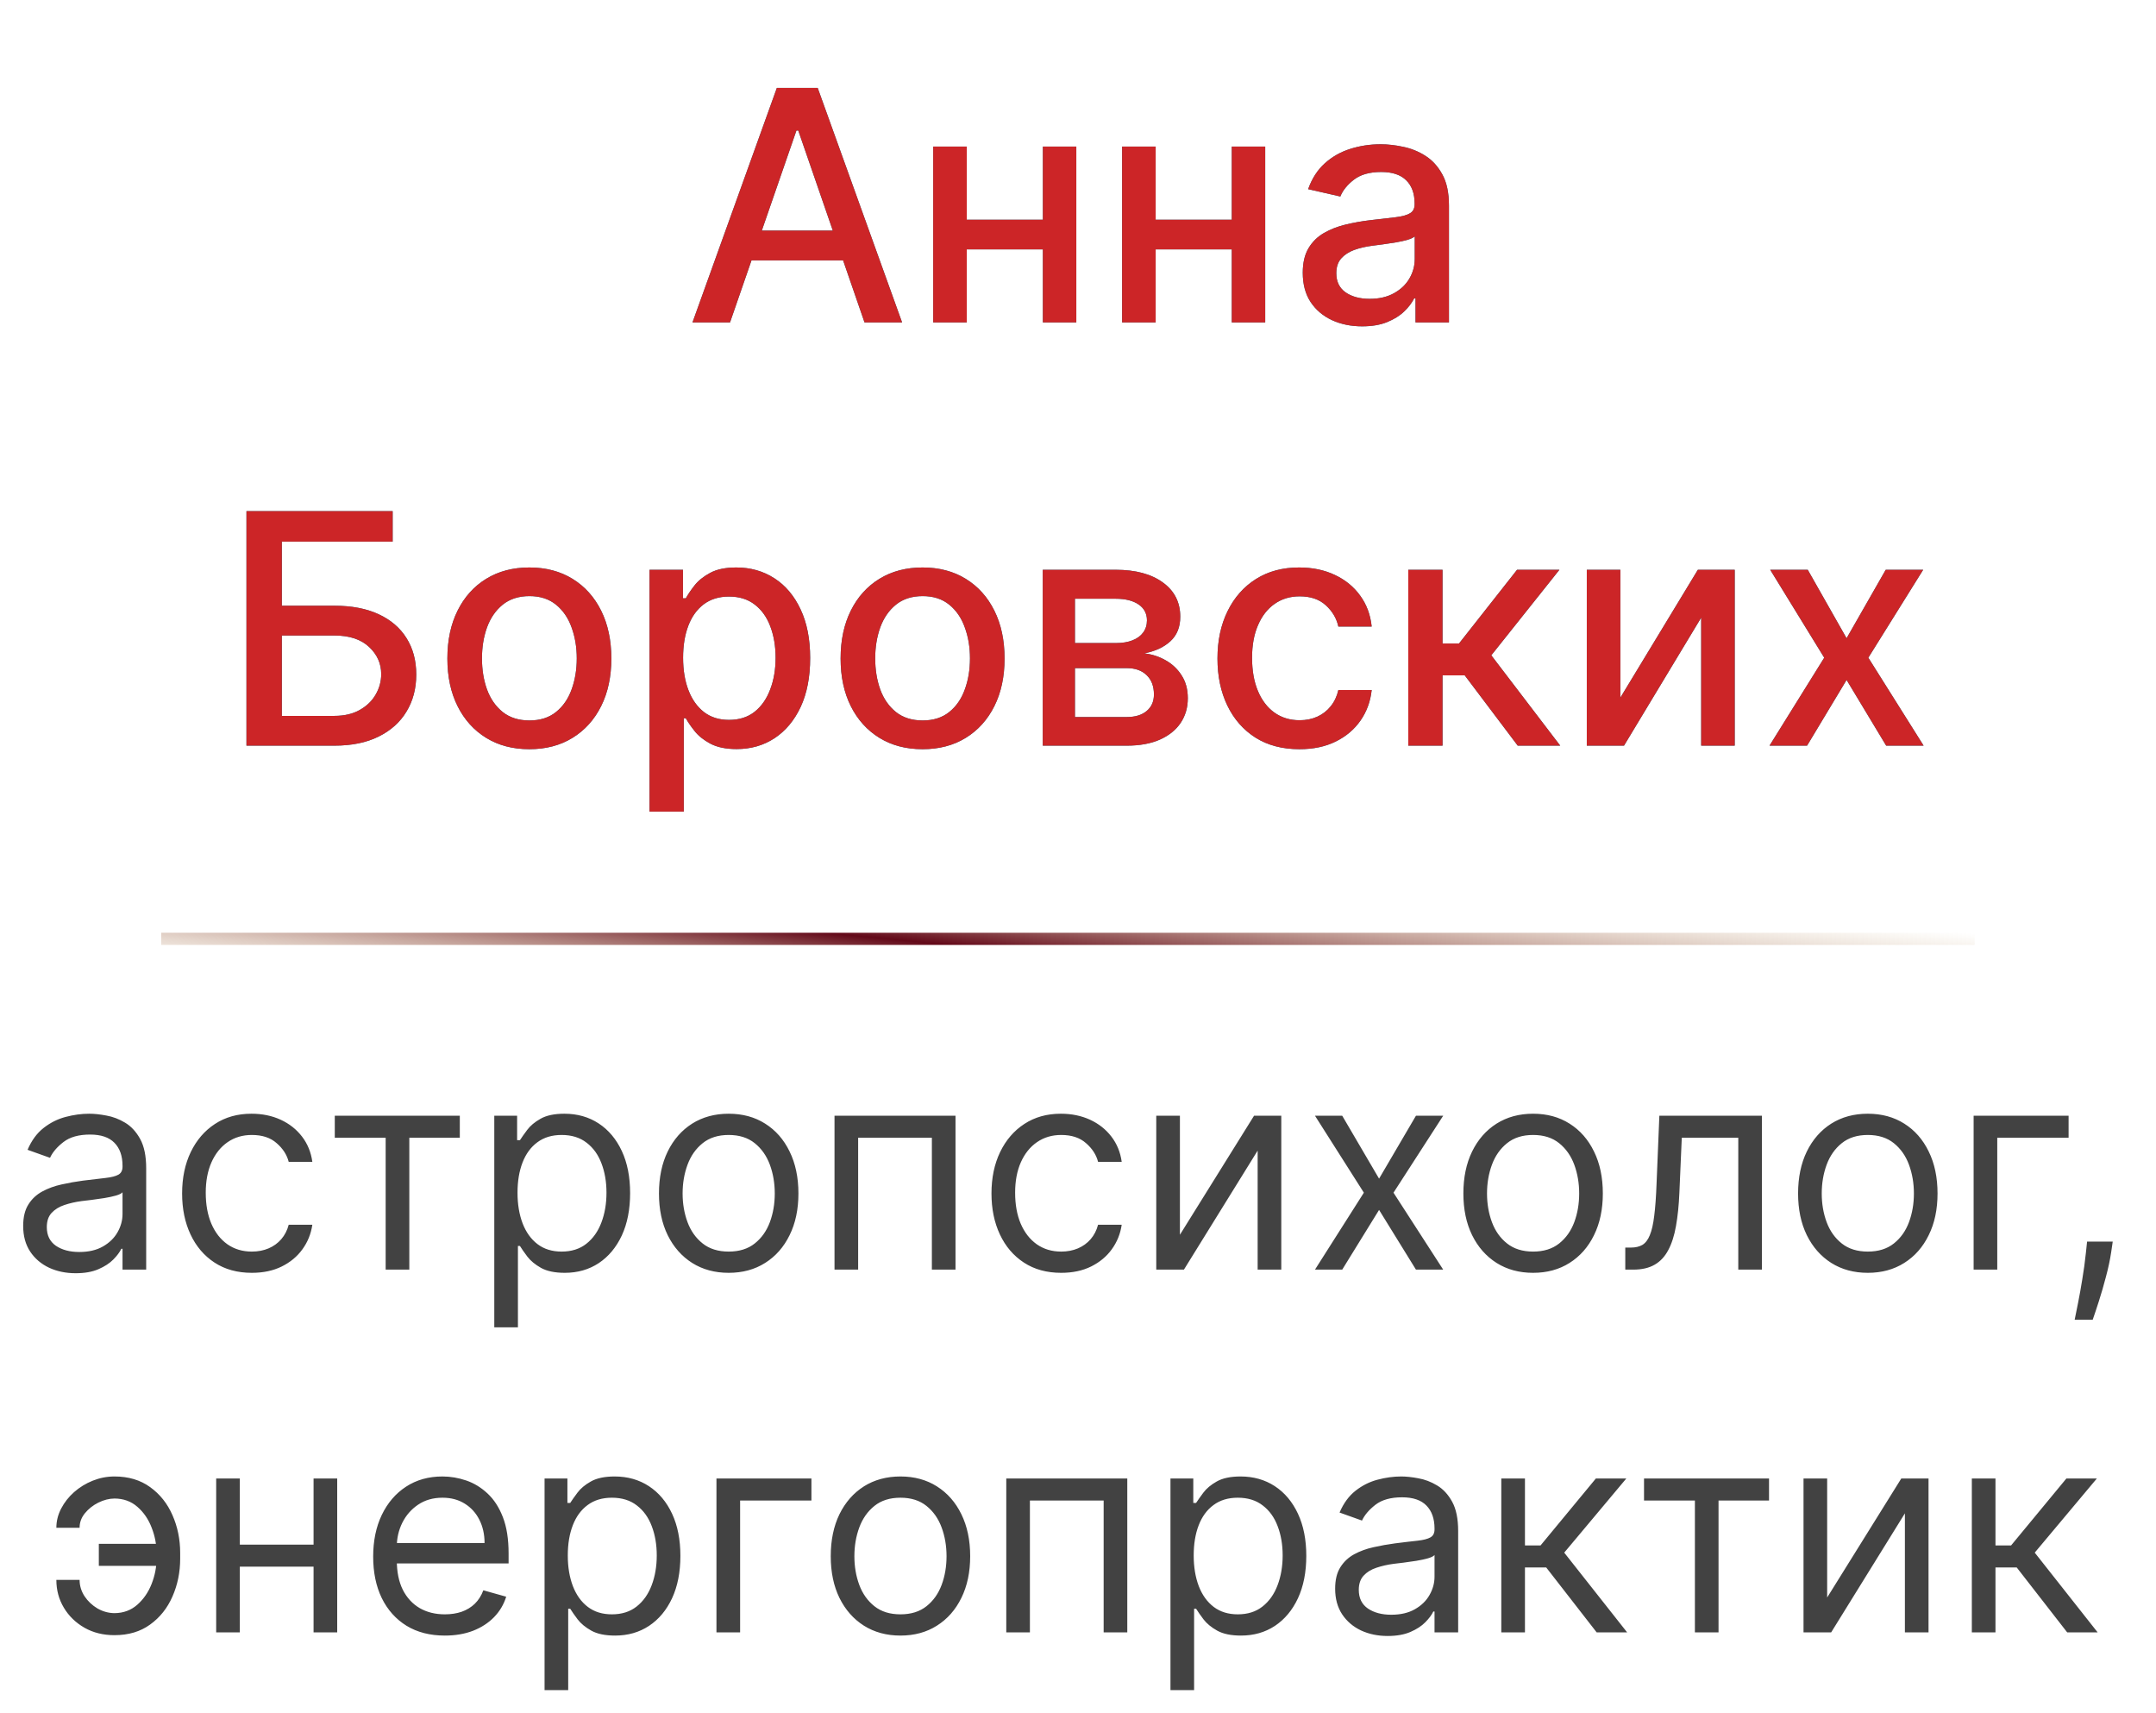 <?xml version="1.0" encoding="UTF-8"?> <svg xmlns="http://www.w3.org/2000/svg" width="107" height="85" viewBox="0 0 107 85" fill="none"><path d="M36.23 16H34.367L38.554 4.364H40.582L44.77 16H42.906L39.617 6.477H39.526L36.23 16ZM36.543 11.443H42.588V12.921H36.543V11.443ZM52.229 10.903V12.375H47.501V10.903H52.229ZM47.979 7.273V16H46.314V7.273H47.979ZM53.416 7.273V16H51.757V7.273H53.416ZM61.604 10.903V12.375H56.876V10.903H61.604ZM57.354 7.273V16H55.689V7.273H57.354ZM62.791 7.273V16H61.132V7.273H62.791ZM67.604 16.193C67.051 16.193 66.551 16.091 66.104 15.886C65.657 15.678 65.303 15.377 65.041 14.983C64.784 14.589 64.655 14.106 64.655 13.534C64.655 13.042 64.749 12.636 64.939 12.318C65.128 12 65.384 11.748 65.706 11.562C66.028 11.377 66.388 11.237 66.785 11.142C67.183 11.047 67.588 10.975 68.001 10.926C68.524 10.866 68.948 10.816 69.274 10.778C69.6 10.737 69.837 10.671 69.984 10.579C70.132 10.489 70.206 10.341 70.206 10.136V10.097C70.206 9.6 70.066 9.216 69.785 8.943C69.509 8.67 69.096 8.534 68.547 8.534C67.975 8.534 67.524 8.661 67.195 8.915C66.869 9.165 66.644 9.443 66.519 9.75L64.922 9.386C65.111 8.856 65.388 8.428 65.751 8.102C66.119 7.773 66.541 7.534 67.019 7.386C67.496 7.235 67.998 7.159 68.524 7.159C68.873 7.159 69.242 7.201 69.632 7.284C70.026 7.364 70.394 7.511 70.734 7.727C71.079 7.943 71.361 8.252 71.581 8.653C71.801 9.051 71.91 9.568 71.91 10.204V16H70.251V14.807H70.183C70.073 15.027 69.909 15.242 69.689 15.454C69.469 15.667 69.187 15.843 68.842 15.983C68.498 16.123 68.085 16.193 67.604 16.193ZM67.973 14.829C68.443 14.829 68.844 14.737 69.178 14.551C69.515 14.366 69.77 14.123 69.945 13.824C70.123 13.521 70.212 13.197 70.212 12.852V11.727C70.151 11.788 70.034 11.845 69.859 11.898C69.689 11.947 69.494 11.991 69.274 12.028C69.055 12.062 68.84 12.095 68.632 12.125C68.424 12.152 68.249 12.174 68.109 12.193C67.78 12.235 67.479 12.305 67.206 12.403C66.937 12.502 66.721 12.644 66.558 12.829C66.399 13.011 66.32 13.254 66.32 13.557C66.32 13.977 66.475 14.296 66.785 14.511C67.096 14.723 67.492 14.829 67.973 14.829ZM12.232 37V25.364H19.487V26.875H13.987V30.057H16.59C17.453 30.057 18.186 30.197 18.788 30.477C19.394 30.758 19.857 31.153 20.175 31.665C20.497 32.176 20.658 32.778 20.658 33.472C20.658 34.165 20.497 34.776 20.175 35.307C19.857 35.837 19.394 36.252 18.788 36.551C18.186 36.85 17.453 37 16.59 37H12.232ZM13.987 35.523H16.59C17.09 35.523 17.512 35.424 17.857 35.227C18.205 35.03 18.468 34.775 18.646 34.46C18.828 34.146 18.919 33.809 18.919 33.449C18.919 32.926 18.718 32.477 18.317 32.102C17.915 31.724 17.34 31.534 16.59 31.534H13.987V35.523ZM26.271 37.176C25.453 37.176 24.739 36.989 24.129 36.614C23.519 36.239 23.046 35.714 22.709 35.04C22.372 34.365 22.203 33.578 22.203 32.676C22.203 31.771 22.372 30.979 22.709 30.301C23.046 29.623 23.519 29.097 24.129 28.722C24.739 28.347 25.453 28.159 26.271 28.159C27.09 28.159 27.803 28.347 28.413 28.722C29.023 29.097 29.497 29.623 29.834 30.301C30.171 30.979 30.34 31.771 30.34 32.676C30.34 33.578 30.171 34.365 29.834 35.04C29.497 35.714 29.023 36.239 28.413 36.614C27.803 36.989 27.09 37.176 26.271 37.176ZM26.277 35.75C26.807 35.75 27.247 35.61 27.595 35.33C27.944 35.049 28.201 34.676 28.368 34.21C28.538 33.744 28.624 33.231 28.624 32.67C28.624 32.114 28.538 31.602 28.368 31.136C28.201 30.667 27.944 30.29 27.595 30.006C27.247 29.722 26.807 29.579 26.277 29.579C25.743 29.579 25.3 29.722 24.947 30.006C24.599 30.29 24.34 30.667 24.169 31.136C24.002 31.602 23.919 32.114 23.919 32.67C23.919 33.231 24.002 33.744 24.169 34.21C24.34 34.676 24.599 35.049 24.947 35.33C25.3 35.61 25.743 35.75 26.277 35.75ZM32.236 40.273V28.273H33.895V29.688H34.037C34.135 29.506 34.278 29.296 34.463 29.057C34.649 28.818 34.906 28.61 35.236 28.432C35.565 28.25 36.001 28.159 36.543 28.159C37.247 28.159 37.876 28.337 38.429 28.693C38.982 29.049 39.416 29.562 39.73 30.233C40.048 30.903 40.207 31.71 40.207 32.653C40.207 33.597 40.05 34.405 39.736 35.08C39.421 35.75 38.99 36.267 38.44 36.631C37.891 36.99 37.264 37.17 36.56 37.17C36.029 37.17 35.596 37.081 35.258 36.903C34.925 36.725 34.664 36.517 34.474 36.278C34.285 36.04 34.139 35.828 34.037 35.642H33.935V40.273H32.236ZM33.901 32.636C33.901 33.25 33.99 33.788 34.168 34.25C34.346 34.712 34.603 35.074 34.94 35.335C35.278 35.593 35.69 35.722 36.179 35.722C36.687 35.722 37.111 35.587 37.452 35.318C37.793 35.045 38.05 34.676 38.224 34.21C38.403 33.744 38.492 33.22 38.492 32.636C38.492 32.061 38.404 31.544 38.23 31.085C38.06 30.627 37.802 30.265 37.457 30C37.117 29.735 36.69 29.602 36.179 29.602C35.687 29.602 35.27 29.729 34.929 29.983C34.592 30.237 34.336 30.591 34.162 31.046C33.988 31.5 33.901 32.03 33.901 32.636ZM45.787 37.176C44.969 37.176 44.255 36.989 43.645 36.614C43.035 36.239 42.562 35.714 42.224 35.04C41.887 34.365 41.719 33.578 41.719 32.676C41.719 31.771 41.887 30.979 42.224 30.301C42.562 29.623 43.035 29.097 43.645 28.722C44.255 28.347 44.969 28.159 45.787 28.159C46.605 28.159 47.319 28.347 47.929 28.722C48.539 29.097 49.012 29.623 49.349 30.301C49.687 30.979 49.855 31.771 49.855 32.676C49.855 33.578 49.687 34.365 49.349 35.04C49.012 35.714 48.539 36.239 47.929 36.614C47.319 36.989 46.605 37.176 45.787 37.176ZM45.793 35.75C46.323 35.75 46.762 35.61 47.111 35.33C47.459 35.049 47.717 34.676 47.883 34.21C48.054 33.744 48.139 33.231 48.139 32.67C48.139 32.114 48.054 31.602 47.883 31.136C47.717 30.667 47.459 30.29 47.111 30.006C46.762 29.722 46.323 29.579 45.793 29.579C45.258 29.579 44.815 29.722 44.463 30.006C44.115 30.29 43.855 30.667 43.685 31.136C43.518 31.602 43.435 32.114 43.435 32.67C43.435 33.231 43.518 33.744 43.685 34.21C43.855 34.676 44.115 35.049 44.463 35.33C44.815 35.61 45.258 35.75 45.793 35.75ZM51.751 37V28.273H55.371C56.356 28.273 57.136 28.483 57.712 28.903C58.287 29.32 58.575 29.886 58.575 30.602C58.575 31.114 58.412 31.519 58.087 31.818C57.761 32.117 57.329 32.318 56.791 32.42C57.181 32.466 57.539 32.583 57.865 32.773C58.191 32.958 58.452 33.208 58.649 33.523C58.85 33.837 58.95 34.212 58.95 34.648C58.95 35.11 58.831 35.519 58.592 35.875C58.354 36.227 58.007 36.504 57.553 36.705C57.102 36.901 56.558 37 55.922 37H51.751ZM53.348 35.58H55.922C56.342 35.58 56.672 35.479 56.91 35.278C57.149 35.078 57.269 34.805 57.269 34.46C57.269 34.055 57.149 33.737 56.91 33.506C56.672 33.271 56.342 33.153 55.922 33.153H53.348V35.58ZM53.348 31.909H55.388C55.706 31.909 55.979 31.864 56.206 31.773C56.437 31.682 56.613 31.553 56.734 31.386C56.859 31.216 56.922 31.015 56.922 30.784C56.922 30.447 56.784 30.184 56.507 29.994C56.231 29.805 55.852 29.71 55.371 29.71H53.348V31.909ZM64.49 37.176C63.645 37.176 62.918 36.985 62.308 36.602C61.702 36.216 61.236 35.684 60.91 35.006C60.585 34.328 60.422 33.551 60.422 32.676C60.422 31.79 60.589 31.008 60.922 30.329C61.255 29.648 61.725 29.116 62.331 28.733C62.937 28.35 63.651 28.159 64.473 28.159C65.136 28.159 65.727 28.282 66.246 28.528C66.765 28.771 67.183 29.112 67.501 29.551C67.823 29.991 68.015 30.504 68.075 31.091H66.422C66.331 30.682 66.123 30.329 65.797 30.034C65.475 29.739 65.043 29.591 64.501 29.591C64.028 29.591 63.613 29.716 63.257 29.966C62.905 30.212 62.63 30.564 62.433 31.023C62.236 31.477 62.138 32.015 62.138 32.636C62.138 33.273 62.234 33.822 62.428 34.284C62.621 34.746 62.894 35.104 63.246 35.358C63.602 35.612 64.02 35.739 64.501 35.739C64.823 35.739 65.115 35.68 65.376 35.562C65.642 35.441 65.863 35.269 66.041 35.045C66.223 34.822 66.35 34.553 66.422 34.239H68.075C68.015 34.803 67.831 35.307 67.524 35.75C67.217 36.193 66.806 36.542 66.291 36.795C65.78 37.049 65.18 37.176 64.49 37.176ZM69.892 37V28.273H71.591V31.932H72.409L75.29 28.273H77.392L74.011 32.517L77.432 37H75.324L72.693 33.511H71.591V37H69.892ZM80.416 34.619L84.263 28.273H86.092V37H84.428V30.648L80.598 37H78.751V28.273H80.416V34.619ZM89.717 28.273L91.644 31.671L93.587 28.273H95.445L92.723 32.636L95.467 37H93.609L91.644 33.739L89.683 37H87.82L90.535 32.636L87.854 28.273H89.717Z" fill="#11718A"></path><path d="M36.23 16H34.367L38.554 4.364H40.582L44.77 16H42.906L39.617 6.477H39.526L36.23 16ZM36.543 11.443H42.588V12.921H36.543V11.443ZM52.229 10.903V12.375H47.501V10.903H52.229ZM47.979 7.273V16H46.314V7.273H47.979ZM53.416 7.273V16H51.757V7.273H53.416ZM61.604 10.903V12.375H56.876V10.903H61.604ZM57.354 7.273V16H55.689V7.273H57.354ZM62.791 7.273V16H61.132V7.273H62.791ZM67.604 16.193C67.051 16.193 66.551 16.091 66.104 15.886C65.657 15.678 65.303 15.377 65.041 14.983C64.784 14.589 64.655 14.106 64.655 13.534C64.655 13.042 64.749 12.636 64.939 12.318C65.128 12 65.384 11.748 65.706 11.562C66.028 11.377 66.388 11.237 66.785 11.142C67.183 11.047 67.588 10.975 68.001 10.926C68.524 10.866 68.948 10.816 69.274 10.778C69.6 10.737 69.837 10.671 69.984 10.579C70.132 10.489 70.206 10.341 70.206 10.136V10.097C70.206 9.6 70.066 9.216 69.785 8.943C69.509 8.67 69.096 8.534 68.547 8.534C67.975 8.534 67.524 8.661 67.195 8.915C66.869 9.165 66.644 9.443 66.519 9.75L64.922 9.386C65.111 8.856 65.388 8.428 65.751 8.102C66.119 7.773 66.541 7.534 67.019 7.386C67.496 7.235 67.998 7.159 68.524 7.159C68.873 7.159 69.242 7.201 69.632 7.284C70.026 7.364 70.394 7.511 70.734 7.727C71.079 7.943 71.361 8.252 71.581 8.653C71.801 9.051 71.91 9.568 71.91 10.204V16H70.251V14.807H70.183C70.073 15.027 69.909 15.242 69.689 15.454C69.469 15.667 69.187 15.843 68.842 15.983C68.498 16.123 68.085 16.193 67.604 16.193ZM67.973 14.829C68.443 14.829 68.844 14.737 69.178 14.551C69.515 14.366 69.77 14.123 69.945 13.824C70.123 13.521 70.212 13.197 70.212 12.852V11.727C70.151 11.788 70.034 11.845 69.859 11.898C69.689 11.947 69.494 11.991 69.274 12.028C69.055 12.062 68.84 12.095 68.632 12.125C68.424 12.152 68.249 12.174 68.109 12.193C67.78 12.235 67.479 12.305 67.206 12.403C66.937 12.502 66.721 12.644 66.558 12.829C66.399 13.011 66.32 13.254 66.32 13.557C66.32 13.977 66.475 14.296 66.785 14.511C67.096 14.723 67.492 14.829 67.973 14.829ZM12.232 37V25.364H19.487V26.875H13.987V30.057H16.59C17.453 30.057 18.186 30.197 18.788 30.477C19.394 30.758 19.857 31.153 20.175 31.665C20.497 32.176 20.658 32.778 20.658 33.472C20.658 34.165 20.497 34.776 20.175 35.307C19.857 35.837 19.394 36.252 18.788 36.551C18.186 36.85 17.453 37 16.59 37H12.232ZM13.987 35.523H16.59C17.09 35.523 17.512 35.424 17.857 35.227C18.205 35.03 18.468 34.775 18.646 34.46C18.828 34.146 18.919 33.809 18.919 33.449C18.919 32.926 18.718 32.477 18.317 32.102C17.915 31.724 17.34 31.534 16.59 31.534H13.987V35.523ZM26.271 37.176C25.453 37.176 24.739 36.989 24.129 36.614C23.519 36.239 23.046 35.714 22.709 35.04C22.372 34.365 22.203 33.578 22.203 32.676C22.203 31.771 22.372 30.979 22.709 30.301C23.046 29.623 23.519 29.097 24.129 28.722C24.739 28.347 25.453 28.159 26.271 28.159C27.09 28.159 27.803 28.347 28.413 28.722C29.023 29.097 29.497 29.623 29.834 30.301C30.171 30.979 30.34 31.771 30.34 32.676C30.34 33.578 30.171 34.365 29.834 35.04C29.497 35.714 29.023 36.239 28.413 36.614C27.803 36.989 27.09 37.176 26.271 37.176ZM26.277 35.75C26.807 35.75 27.247 35.61 27.595 35.33C27.944 35.049 28.201 34.676 28.368 34.21C28.538 33.744 28.624 33.231 28.624 32.67C28.624 32.114 28.538 31.602 28.368 31.136C28.201 30.667 27.944 30.29 27.595 30.006C27.247 29.722 26.807 29.579 26.277 29.579C25.743 29.579 25.3 29.722 24.947 30.006C24.599 30.29 24.34 30.667 24.169 31.136C24.002 31.602 23.919 32.114 23.919 32.67C23.919 33.231 24.002 33.744 24.169 34.21C24.34 34.676 24.599 35.049 24.947 35.33C25.3 35.61 25.743 35.75 26.277 35.75ZM32.236 40.273V28.273H33.895V29.688H34.037C34.135 29.506 34.278 29.296 34.463 29.057C34.649 28.818 34.906 28.61 35.236 28.432C35.565 28.25 36.001 28.159 36.543 28.159C37.247 28.159 37.876 28.337 38.429 28.693C38.982 29.049 39.416 29.562 39.73 30.233C40.048 30.903 40.207 31.71 40.207 32.653C40.207 33.597 40.05 34.405 39.736 35.08C39.421 35.75 38.99 36.267 38.44 36.631C37.891 36.99 37.264 37.17 36.56 37.17C36.029 37.17 35.596 37.081 35.258 36.903C34.925 36.725 34.664 36.517 34.474 36.278C34.285 36.04 34.139 35.828 34.037 35.642H33.935V40.273H32.236ZM33.901 32.636C33.901 33.25 33.99 33.788 34.168 34.25C34.346 34.712 34.603 35.074 34.94 35.335C35.278 35.593 35.69 35.722 36.179 35.722C36.687 35.722 37.111 35.587 37.452 35.318C37.793 35.045 38.05 34.676 38.224 34.21C38.403 33.744 38.492 33.22 38.492 32.636C38.492 32.061 38.404 31.544 38.23 31.085C38.06 30.627 37.802 30.265 37.457 30C37.117 29.735 36.69 29.602 36.179 29.602C35.687 29.602 35.27 29.729 34.929 29.983C34.592 30.237 34.336 30.591 34.162 31.046C33.988 31.5 33.901 32.03 33.901 32.636ZM45.787 37.176C44.969 37.176 44.255 36.989 43.645 36.614C43.035 36.239 42.562 35.714 42.224 35.04C41.887 34.365 41.719 33.578 41.719 32.676C41.719 31.771 41.887 30.979 42.224 30.301C42.562 29.623 43.035 29.097 43.645 28.722C44.255 28.347 44.969 28.159 45.787 28.159C46.605 28.159 47.319 28.347 47.929 28.722C48.539 29.097 49.012 29.623 49.349 30.301C49.687 30.979 49.855 31.771 49.855 32.676C49.855 33.578 49.687 34.365 49.349 35.04C49.012 35.714 48.539 36.239 47.929 36.614C47.319 36.989 46.605 37.176 45.787 37.176ZM45.793 35.75C46.323 35.75 46.762 35.61 47.111 35.33C47.459 35.049 47.717 34.676 47.883 34.21C48.054 33.744 48.139 33.231 48.139 32.67C48.139 32.114 48.054 31.602 47.883 31.136C47.717 30.667 47.459 30.29 47.111 30.006C46.762 29.722 46.323 29.579 45.793 29.579C45.258 29.579 44.815 29.722 44.463 30.006C44.115 30.29 43.855 30.667 43.685 31.136C43.518 31.602 43.435 32.114 43.435 32.67C43.435 33.231 43.518 33.744 43.685 34.21C43.855 34.676 44.115 35.049 44.463 35.33C44.815 35.61 45.258 35.75 45.793 35.75ZM51.751 37V28.273H55.371C56.356 28.273 57.136 28.483 57.712 28.903C58.287 29.32 58.575 29.886 58.575 30.602C58.575 31.114 58.412 31.519 58.087 31.818C57.761 32.117 57.329 32.318 56.791 32.42C57.181 32.466 57.539 32.583 57.865 32.773C58.191 32.958 58.452 33.208 58.649 33.523C58.85 33.837 58.95 34.212 58.95 34.648C58.95 35.11 58.831 35.519 58.592 35.875C58.354 36.227 58.007 36.504 57.553 36.705C57.102 36.901 56.558 37 55.922 37H51.751ZM53.348 35.58H55.922C56.342 35.58 56.672 35.479 56.91 35.278C57.149 35.078 57.269 34.805 57.269 34.46C57.269 34.055 57.149 33.737 56.91 33.506C56.672 33.271 56.342 33.153 55.922 33.153H53.348V35.58ZM53.348 31.909H55.388C55.706 31.909 55.979 31.864 56.206 31.773C56.437 31.682 56.613 31.553 56.734 31.386C56.859 31.216 56.922 31.015 56.922 30.784C56.922 30.447 56.784 30.184 56.507 29.994C56.231 29.805 55.852 29.71 55.371 29.71H53.348V31.909ZM64.49 37.176C63.645 37.176 62.918 36.985 62.308 36.602C61.702 36.216 61.236 35.684 60.91 35.006C60.585 34.328 60.422 33.551 60.422 32.676C60.422 31.79 60.589 31.008 60.922 30.329C61.255 29.648 61.725 29.116 62.331 28.733C62.937 28.35 63.651 28.159 64.473 28.159C65.136 28.159 65.727 28.282 66.246 28.528C66.765 28.771 67.183 29.112 67.501 29.551C67.823 29.991 68.015 30.504 68.075 31.091H66.422C66.331 30.682 66.123 30.329 65.797 30.034C65.475 29.739 65.043 29.591 64.501 29.591C64.028 29.591 63.613 29.716 63.257 29.966C62.905 30.212 62.63 30.564 62.433 31.023C62.236 31.477 62.138 32.015 62.138 32.636C62.138 33.273 62.234 33.822 62.428 34.284C62.621 34.746 62.894 35.104 63.246 35.358C63.602 35.612 64.02 35.739 64.501 35.739C64.823 35.739 65.115 35.68 65.376 35.562C65.642 35.441 65.863 35.269 66.041 35.045C66.223 34.822 66.35 34.553 66.422 34.239H68.075C68.015 34.803 67.831 35.307 67.524 35.75C67.217 36.193 66.806 36.542 66.291 36.795C65.78 37.049 65.18 37.176 64.49 37.176ZM69.892 37V28.273H71.591V31.932H72.409L75.29 28.273H77.392L74.011 32.517L77.432 37H75.324L72.693 33.511H71.591V37H69.892ZM80.416 34.619L84.263 28.273H86.092V37H84.428V30.648L80.598 37H78.751V28.273H80.416V34.619ZM89.717 28.273L91.644 31.671L93.587 28.273H95.445L92.723 32.636L95.467 37H93.609L91.644 33.739L89.683 37H87.82L90.535 32.636L87.854 28.273H89.717Z" fill="#CC2527"></path><path d="M3.755 63.179C3.271 63.179 2.832 63.088 2.437 62.906C2.043 62.72 1.73 62.453 1.498 62.105C1.266 61.754 1.15 61.33 1.15 60.832C1.15 60.395 1.236 60.04 1.408 59.769C1.58 59.493 1.811 59.278 2.099 59.122C2.387 58.966 2.706 58.85 3.054 58.774C3.405 58.695 3.758 58.632 4.113 58.585C4.577 58.526 4.953 58.481 5.241 58.451C5.533 58.418 5.745 58.363 5.878 58.287C6.013 58.211 6.081 58.078 6.081 57.889V57.849C6.081 57.359 5.947 56.978 5.679 56.706C5.413 56.434 5.011 56.298 4.471 56.298C3.91 56.298 3.471 56.421 3.153 56.666C2.835 56.911 2.611 57.173 2.482 57.452L1.368 57.054C1.567 56.59 1.832 56.229 2.164 55.97C2.498 55.708 2.863 55.526 3.257 55.423C3.655 55.317 4.046 55.264 4.431 55.264C4.676 55.264 4.958 55.294 5.276 55.354C5.597 55.41 5.907 55.528 6.206 55.707C6.507 55.886 6.757 56.156 6.956 56.517C7.155 56.878 7.255 57.362 7.255 57.969V63H6.081V61.966H6.022C5.942 62.132 5.81 62.309 5.624 62.498C5.438 62.687 5.191 62.847 4.883 62.98C4.575 63.113 4.199 63.179 3.755 63.179ZM3.934 62.125C4.398 62.125 4.789 62.034 5.107 61.852C5.428 61.669 5.67 61.434 5.833 61.146C5.998 60.857 6.081 60.554 6.081 60.236V59.162C6.032 59.222 5.922 59.276 5.753 59.326C5.588 59.372 5.395 59.414 5.177 59.45C4.961 59.483 4.751 59.513 4.545 59.54C4.343 59.563 4.179 59.583 4.053 59.599C3.748 59.639 3.463 59.704 3.198 59.793C2.936 59.88 2.724 60.01 2.561 60.186C2.402 60.358 2.323 60.594 2.323 60.892C2.323 61.3 2.474 61.608 2.775 61.817C3.08 62.022 3.466 62.125 3.934 62.125ZM12.498 63.159C11.783 63.159 11.166 62.99 10.649 62.652C10.132 62.314 9.734 61.848 9.456 61.255C9.177 60.662 9.038 59.984 9.038 59.222C9.038 58.446 9.181 57.762 9.466 57.168C9.754 56.572 10.155 56.106 10.669 55.771C11.186 55.433 11.789 55.264 12.479 55.264C13.015 55.264 13.499 55.364 13.93 55.562C14.361 55.761 14.714 56.04 14.989 56.398C15.264 56.756 15.435 57.173 15.501 57.651H14.328C14.239 57.303 14.04 56.994 13.731 56.726C13.427 56.454 13.015 56.318 12.498 56.318C12.041 56.318 11.64 56.438 11.295 56.676C10.954 56.911 10.687 57.245 10.495 57.675C10.306 58.103 10.211 58.605 10.211 59.182C10.211 59.772 10.304 60.285 10.49 60.723C10.679 61.16 10.944 61.5 11.285 61.742C11.63 61.984 12.034 62.105 12.498 62.105C12.803 62.105 13.08 62.052 13.329 61.946C13.577 61.84 13.788 61.688 13.96 61.489C14.132 61.29 14.255 61.051 14.328 60.773H15.501C15.435 61.224 15.271 61.63 15.009 61.991C14.751 62.349 14.408 62.634 13.98 62.846C13.556 63.055 13.062 63.159 12.498 63.159ZM16.615 56.457V55.364H22.82V56.457H20.314V63H19.14V56.457H16.615ZM24.531 65.864V55.364H25.664V56.577H25.804C25.89 56.444 26.009 56.275 26.162 56.07C26.317 55.861 26.539 55.675 26.828 55.513C27.119 55.347 27.514 55.264 28.011 55.264C28.654 55.264 29.221 55.425 29.711 55.746C30.202 56.068 30.585 56.524 30.86 57.114C31.135 57.704 31.272 58.4 31.272 59.202C31.272 60.01 31.135 60.711 30.86 61.305C30.585 61.895 30.203 62.352 29.716 62.677C29.229 62.998 28.667 63.159 28.031 63.159C27.54 63.159 27.148 63.078 26.853 62.916C26.558 62.75 26.331 62.562 26.172 62.354C26.012 62.142 25.89 61.966 25.804 61.827H25.704V65.864H24.531ZM25.684 59.182C25.684 59.758 25.769 60.267 25.938 60.708C26.107 61.146 26.354 61.489 26.679 61.737C27.003 61.983 27.401 62.105 27.872 62.105C28.362 62.105 28.772 61.976 29.1 61.717C29.431 61.456 29.68 61.104 29.846 60.663C30.015 60.219 30.099 59.725 30.099 59.182C30.099 58.645 30.016 58.161 29.851 57.73C29.688 57.296 29.441 56.953 29.11 56.701C28.782 56.446 28.369 56.318 27.872 56.318C27.395 56.318 26.994 56.439 26.669 56.681C26.344 56.92 26.099 57.255 25.933 57.685C25.767 58.113 25.684 58.612 25.684 59.182ZM36.164 63.159C35.475 63.159 34.87 62.995 34.35 62.667C33.833 62.339 33.428 61.88 33.137 61.29C32.848 60.7 32.704 60.01 32.704 59.222C32.704 58.426 32.848 57.732 33.137 57.139C33.428 56.545 33.833 56.084 34.35 55.756C34.87 55.428 35.475 55.264 36.164 55.264C36.854 55.264 37.457 55.428 37.974 55.756C38.495 56.084 38.899 56.545 39.187 57.139C39.479 57.732 39.625 58.426 39.625 59.222C39.625 60.01 39.479 60.7 39.187 61.29C38.899 61.88 38.495 62.339 37.974 62.667C37.457 62.995 36.854 63.159 36.164 63.159ZM36.164 62.105C36.688 62.105 37.119 61.971 37.457 61.702C37.795 61.434 38.045 61.081 38.208 60.644C38.37 60.206 38.451 59.732 38.451 59.222C38.451 58.711 38.37 58.236 38.208 57.795C38.045 57.354 37.795 56.998 37.457 56.726C37.119 56.454 36.688 56.318 36.164 56.318C35.641 56.318 35.21 56.454 34.872 56.726C34.534 56.998 34.283 57.354 34.121 57.795C33.959 58.236 33.877 58.711 33.877 59.222C33.877 59.732 33.959 60.206 34.121 60.644C34.283 61.081 34.534 61.434 34.872 61.702C35.21 61.971 35.641 62.105 36.164 62.105ZM41.416 63V55.364H47.421V63H46.248V56.457H42.589V63H41.416ZM52.666 63.159C51.95 63.159 51.334 62.99 50.817 62.652C50.3 62.314 49.902 61.848 49.624 61.255C49.345 60.662 49.206 59.984 49.206 59.222C49.206 58.446 49.349 57.762 49.634 57.168C49.922 56.572 50.323 56.106 50.837 55.771C51.354 55.433 51.957 55.264 52.647 55.264C53.183 55.264 53.667 55.364 54.098 55.562C54.529 55.761 54.882 56.04 55.157 56.398C55.432 56.756 55.603 57.173 55.669 57.651H54.496C54.407 57.303 54.208 56.994 53.899 56.726C53.594 56.454 53.183 56.318 52.666 56.318C52.209 56.318 51.808 56.438 51.463 56.676C51.122 56.911 50.855 57.245 50.663 57.675C50.474 58.103 50.38 58.605 50.38 59.182C50.38 59.772 50.472 60.285 50.658 60.723C50.847 61.16 51.112 61.5 51.453 61.742C51.798 61.984 52.202 62.105 52.666 62.105C52.971 62.105 53.248 62.052 53.497 61.946C53.745 61.84 53.956 61.688 54.128 61.489C54.3 61.29 54.423 61.051 54.496 60.773H55.669C55.603 61.224 55.439 61.63 55.177 61.991C54.919 62.349 54.575 62.634 54.148 62.846C53.724 63.055 53.23 63.159 52.666 63.159ZM58.558 61.27L62.237 55.364H63.589V63H62.416V57.094L58.757 63H57.384V55.364H58.558V61.27ZM66.613 55.364L68.442 58.486L70.272 55.364H71.624L69.158 59.182L71.624 63H70.272L68.442 60.037L66.613 63H65.261L67.687 59.182L65.261 55.364H66.613ZM76.086 63.159C75.397 63.159 74.792 62.995 74.272 62.667C73.755 62.339 73.35 61.88 73.059 61.29C72.77 60.7 72.626 60.01 72.626 59.222C72.626 58.426 72.77 57.732 73.059 57.139C73.35 56.545 73.755 56.084 74.272 55.756C74.792 55.428 75.397 55.264 76.086 55.264C76.776 55.264 77.379 55.428 77.896 55.756C78.416 56.084 78.821 56.545 79.109 57.139C79.401 57.732 79.547 58.426 79.547 59.222C79.547 60.01 79.401 60.7 79.109 61.29C78.821 61.88 78.416 62.339 77.896 62.667C77.379 62.995 76.776 63.159 76.086 63.159ZM76.086 62.105C76.61 62.105 77.041 61.971 77.379 61.702C77.717 61.434 77.967 61.081 78.13 60.644C78.292 60.206 78.373 59.732 78.373 59.222C78.373 58.711 78.292 58.236 78.13 57.795C77.967 57.354 77.717 56.998 77.379 56.726C77.041 56.454 76.61 56.318 76.086 56.318C75.563 56.318 75.132 56.454 74.794 56.726C74.456 56.998 74.205 57.354 74.043 57.795C73.881 58.236 73.799 58.711 73.799 59.222C73.799 59.732 73.881 60.206 74.043 60.644C74.205 61.081 74.456 61.434 74.794 61.702C75.132 61.971 75.563 62.105 76.086 62.105ZM80.661 63V61.906H80.94C81.168 61.906 81.359 61.861 81.512 61.772C81.664 61.679 81.787 61.519 81.879 61.29C81.976 61.058 82.049 60.736 82.098 60.325C82.151 59.911 82.189 59.384 82.213 58.744L82.352 55.364H87.443V63H86.269V56.457H83.465L83.346 59.182C83.32 59.808 83.263 60.36 83.177 60.837C83.094 61.311 82.967 61.709 82.794 62.031C82.625 62.352 82.4 62.594 82.118 62.756C81.836 62.919 81.483 63 81.059 63H80.661ZM92.698 63.159C92.008 63.159 91.403 62.995 90.883 62.667C90.366 62.339 89.962 61.88 89.67 61.29C89.382 60.7 89.237 60.01 89.237 59.222C89.237 58.426 89.382 57.732 89.67 57.139C89.962 56.545 90.366 56.084 90.883 55.756C91.403 55.428 92.008 55.264 92.698 55.264C93.387 55.264 93.99 55.428 94.507 55.756C95.028 56.084 95.432 56.545 95.72 57.139C96.012 57.732 96.158 58.426 96.158 59.222C96.158 60.01 96.012 60.7 95.72 61.29C95.432 61.88 95.028 62.339 94.507 62.667C93.99 62.995 93.387 63.159 92.698 63.159ZM92.698 62.105C93.221 62.105 93.652 61.971 93.99 61.702C94.328 61.434 94.579 61.081 94.741 60.644C94.903 60.206 94.985 59.732 94.985 59.222C94.985 58.711 94.903 58.236 94.741 57.795C94.579 57.354 94.328 56.998 93.99 56.726C93.652 56.454 93.221 56.318 92.698 56.318C92.174 56.318 91.743 56.454 91.405 56.726C91.067 56.998 90.817 57.354 90.654 57.795C90.492 58.236 90.411 58.711 90.411 59.222C90.411 59.732 90.492 60.206 90.654 60.644C90.817 61.081 91.067 61.434 91.405 61.702C91.743 61.971 92.174 62.105 92.698 62.105ZM102.662 55.364V56.457H99.122V63H97.949V55.364H102.662ZM104.853 61.608L104.774 62.145C104.717 62.523 104.631 62.927 104.515 63.358C104.402 63.789 104.285 64.195 104.162 64.576C104.04 64.957 103.938 65.26 103.859 65.486H102.964C103.007 65.274 103.063 64.994 103.133 64.646C103.203 64.298 103.272 63.908 103.342 63.477C103.415 63.05 103.474 62.612 103.521 62.165L103.58 61.608H104.853ZM5.681 74.358C5.415 74.361 5.149 74.429 4.88 74.562C4.615 74.694 4.393 74.87 4.214 75.089C4.038 75.304 3.95 75.544 3.95 75.81H2.797C2.797 75.478 2.877 75.16 3.036 74.855C3.195 74.55 3.409 74.278 3.677 74.04C3.949 73.801 4.257 73.612 4.602 73.473C4.95 73.334 5.309 73.264 5.681 73.264C6.377 73.264 6.966 73.44 7.45 73.791C7.938 74.142 8.307 74.606 8.559 75.183C8.814 75.76 8.942 76.386 8.942 77.062V77.341C8.942 78.014 8.814 78.64 8.559 79.22C8.307 79.797 7.938 80.261 7.45 80.612C6.966 80.963 6.377 81.139 5.681 81.139C5.124 81.139 4.628 81.017 4.194 80.771C3.76 80.523 3.418 80.191 3.17 79.777C2.921 79.363 2.797 78.902 2.797 78.395H3.95C3.95 78.683 4.032 78.953 4.194 79.205C4.36 79.454 4.574 79.656 4.835 79.812C5.1 79.964 5.382 80.042 5.681 80.046C6.125 80.042 6.502 79.903 6.814 79.628C7.126 79.353 7.363 79.008 7.525 78.594C7.687 78.18 7.769 77.762 7.769 77.341V77.062C7.769 76.632 7.687 76.211 7.525 75.8C7.366 75.385 7.131 75.042 6.819 74.771C6.511 74.499 6.131 74.361 5.681 74.358ZM8.246 76.605V77.699H4.905V76.605H8.246ZM15.84 76.645V77.739H11.624V76.645H15.84ZM11.902 73.364V81H10.729V73.364H11.902ZM16.735 73.364V81H15.562V73.364H16.735ZM22.079 81.159C21.343 81.159 20.709 80.997 20.175 80.672C19.645 80.344 19.236 79.886 18.947 79.3C18.662 78.71 18.52 78.024 18.52 77.242C18.52 76.459 18.662 75.77 18.947 75.173C19.236 74.573 19.637 74.106 20.15 73.771C20.667 73.433 21.271 73.264 21.96 73.264C22.358 73.264 22.75 73.331 23.138 73.463C23.526 73.596 23.879 73.811 24.197 74.109C24.515 74.404 24.769 74.796 24.958 75.283C25.147 75.77 25.241 76.37 25.241 77.082V77.579H19.355V76.565H24.048C24.048 76.135 23.962 75.75 23.79 75.412C23.62 75.074 23.378 74.807 23.064 74.612C22.752 74.416 22.384 74.318 21.96 74.318C21.493 74.318 21.088 74.434 20.747 74.666C20.409 74.895 20.149 75.193 19.966 75.561C19.784 75.929 19.693 76.323 19.693 76.744V77.421C19.693 77.997 19.792 78.486 19.991 78.887C20.193 79.285 20.474 79.588 20.831 79.797C21.189 80.002 21.605 80.105 22.079 80.105C22.387 80.105 22.666 80.062 22.915 79.976C23.166 79.886 23.384 79.754 23.566 79.578C23.748 79.399 23.889 79.177 23.988 78.912L25.122 79.23C25.003 79.615 24.802 79.953 24.52 80.244C24.239 80.533 23.891 80.758 23.476 80.921C23.062 81.079 22.596 81.159 22.079 81.159ZM27.026 83.864V73.364H28.16V74.577H28.299C28.385 74.444 28.504 74.275 28.657 74.07C28.812 73.861 29.035 73.675 29.323 73.513C29.615 73.347 30.009 73.264 30.506 73.264C31.149 73.264 31.716 73.425 32.206 73.746C32.697 74.068 33.08 74.524 33.355 75.114C33.63 75.704 33.767 76.4 33.767 77.202C33.767 78.01 33.63 78.711 33.355 79.305C33.08 79.895 32.699 80.352 32.211 80.677C31.724 80.998 31.162 81.159 30.526 81.159C30.035 81.159 29.643 81.078 29.348 80.915C29.053 80.75 28.826 80.562 28.667 80.354C28.508 80.142 28.385 79.966 28.299 79.827H28.199V83.864H27.026ZM28.179 77.182C28.179 77.758 28.264 78.267 28.433 78.708C28.602 79.146 28.849 79.489 29.174 79.737C29.499 79.983 29.896 80.105 30.367 80.105C30.858 80.105 31.267 79.976 31.595 79.717C31.926 79.456 32.175 79.104 32.341 78.663C32.51 78.219 32.594 77.725 32.594 77.182C32.594 76.645 32.511 76.161 32.346 75.73C32.183 75.296 31.936 74.953 31.605 74.701C31.277 74.446 30.864 74.318 30.367 74.318C29.89 74.318 29.489 74.439 29.164 74.681C28.839 74.92 28.594 75.254 28.428 75.685C28.262 76.113 28.179 76.612 28.179 77.182ZM40.27 73.364V74.457H36.731V81H35.557V73.364H40.27ZM44.689 81.159C43.999 81.159 43.395 80.995 42.874 80.667C42.357 80.339 41.953 79.88 41.661 79.29C41.373 78.7 41.229 78.01 41.229 77.222C41.229 76.426 41.373 75.732 41.661 75.138C41.953 74.545 42.357 74.085 42.874 73.756C43.395 73.428 43.999 73.264 44.689 73.264C45.378 73.264 45.981 73.428 46.498 73.756C47.019 74.085 47.423 74.545 47.712 75.138C48.003 75.732 48.149 76.426 48.149 77.222C48.149 78.01 48.003 78.7 47.712 79.29C47.423 79.88 47.019 80.339 46.498 80.667C45.981 80.995 45.378 81.159 44.689 81.159ZM44.689 80.105C45.212 80.105 45.643 79.971 45.981 79.702C46.319 79.434 46.57 79.081 46.732 78.644C46.895 78.206 46.976 77.732 46.976 77.222C46.976 76.711 46.895 76.236 46.732 75.795C46.57 75.354 46.319 74.998 45.981 74.726C45.643 74.454 45.212 74.318 44.689 74.318C44.165 74.318 43.734 74.454 43.396 74.726C43.058 74.998 42.808 75.354 42.645 75.795C42.483 76.236 42.402 76.711 42.402 77.222C42.402 77.732 42.483 78.206 42.645 78.644C42.808 79.081 43.058 79.434 43.396 79.702C43.734 79.971 44.165 80.105 44.689 80.105ZM49.94 81V73.364H55.946V81H54.773V74.457H51.113V81H49.94ZM58.089 83.864V73.364H59.222V74.577H59.361C59.447 74.444 59.567 74.275 59.719 74.07C59.875 73.861 60.097 73.675 60.385 73.513C60.677 73.347 61.072 73.264 61.569 73.264C62.212 73.264 62.778 73.425 63.269 73.746C63.76 74.068 64.142 74.524 64.417 75.114C64.692 75.704 64.83 76.4 64.83 77.202C64.83 78.01 64.692 78.711 64.417 79.305C64.142 79.895 63.761 80.352 63.274 80.677C62.787 80.998 62.225 81.159 61.589 81.159C61.098 81.159 60.705 81.078 60.41 80.915C60.115 80.75 59.888 80.562 59.729 80.354C59.57 80.142 59.447 79.966 59.361 79.827H59.262V83.864H58.089ZM59.242 77.182C59.242 77.758 59.327 78.267 59.495 78.708C59.664 79.146 59.911 79.489 60.236 79.737C60.561 79.983 60.959 80.105 61.429 80.105C61.92 80.105 62.329 79.976 62.657 79.717C62.989 79.456 63.237 79.104 63.403 78.663C63.572 78.219 63.657 77.725 63.657 77.182C63.657 76.645 63.574 76.161 63.408 75.73C63.246 75.296 62.999 74.953 62.667 74.701C62.339 74.446 61.927 74.318 61.429 74.318C60.952 74.318 60.551 74.439 60.226 74.681C59.901 74.92 59.656 75.254 59.49 75.685C59.325 76.113 59.242 76.612 59.242 77.182ZM68.867 81.179C68.383 81.179 67.944 81.088 67.549 80.906C67.155 80.72 66.842 80.453 66.61 80.105C66.378 79.754 66.262 79.329 66.262 78.832C66.262 78.395 66.348 78.04 66.52 77.769C66.693 77.493 66.923 77.278 67.211 77.122C67.5 76.966 67.818 76.85 68.166 76.774C68.517 76.695 68.87 76.632 69.225 76.585C69.689 76.526 70.065 76.481 70.353 76.451C70.645 76.418 70.857 76.363 70.99 76.287C71.126 76.211 71.194 76.078 71.194 75.889V75.849C71.194 75.359 71.059 74.978 70.791 74.706C70.526 74.434 70.123 74.298 69.583 74.298C69.023 74.298 68.584 74.421 68.265 74.666C67.947 74.912 67.724 75.173 67.594 75.452L66.481 75.054C66.68 74.59 66.945 74.229 67.276 73.97C67.611 73.708 67.975 73.526 68.37 73.423C68.767 73.317 69.159 73.264 69.543 73.264C69.788 73.264 70.07 73.294 70.388 73.354C70.71 73.41 71.02 73.528 71.318 73.707C71.62 73.886 71.87 74.156 72.069 74.517C72.267 74.878 72.367 75.362 72.367 75.969V81H71.194V79.966H71.134C71.055 80.132 70.922 80.309 70.736 80.498C70.551 80.687 70.304 80.847 69.996 80.98C69.687 81.113 69.311 81.179 68.867 81.179ZM69.046 80.125C69.51 80.125 69.901 80.034 70.219 79.852C70.541 79.669 70.783 79.434 70.945 79.146C71.111 78.857 71.194 78.554 71.194 78.236V77.162C71.144 77.222 71.035 77.276 70.865 77.326C70.7 77.372 70.508 77.414 70.289 77.45C70.073 77.483 69.863 77.513 69.657 77.54C69.455 77.563 69.291 77.583 69.165 77.599C68.86 77.639 68.575 77.704 68.31 77.793C68.048 77.879 67.836 78.01 67.674 78.186C67.515 78.358 67.435 78.594 67.435 78.892C67.435 79.3 67.586 79.608 67.888 79.817C68.192 80.022 68.579 80.125 69.046 80.125ZM74.508 81V73.364H75.682V76.685H76.457L79.202 73.364H80.713L77.631 77.043L80.753 81H79.241L76.736 77.778H75.682V81H74.508ZM81.591 74.457V73.364H87.795V74.457H85.289V81H84.116V74.457H81.591ZM90.68 79.27L94.359 73.364H95.711V81H94.538V75.094L90.879 81H89.507V73.364H90.68V79.27ZM97.86 81V73.364H99.033V76.685H99.809L102.553 73.364H104.065L100.982 77.043L104.104 81H102.593L100.087 77.778H99.033V81H97.86Z" fill="#424242"></path><line x1="8" y1="46.587" x2="98" y2="46.587" stroke="url(#paint0_linear_547_8)" stroke-width="0.604"></line><defs><linearGradient id="paint0_linear_547_8" x1="6.191" y1="47.89" x2="7.184" y2="37.574" gradientUnits="userSpaceOnUse"><stop stop-color="#CEB17E" stop-opacity="0"></stop><stop offset="0.475" stop-color="#630919"></stop><stop offset="1" stop-color="#CEB17E" stop-opacity="0"></stop></linearGradient></defs></svg> 
